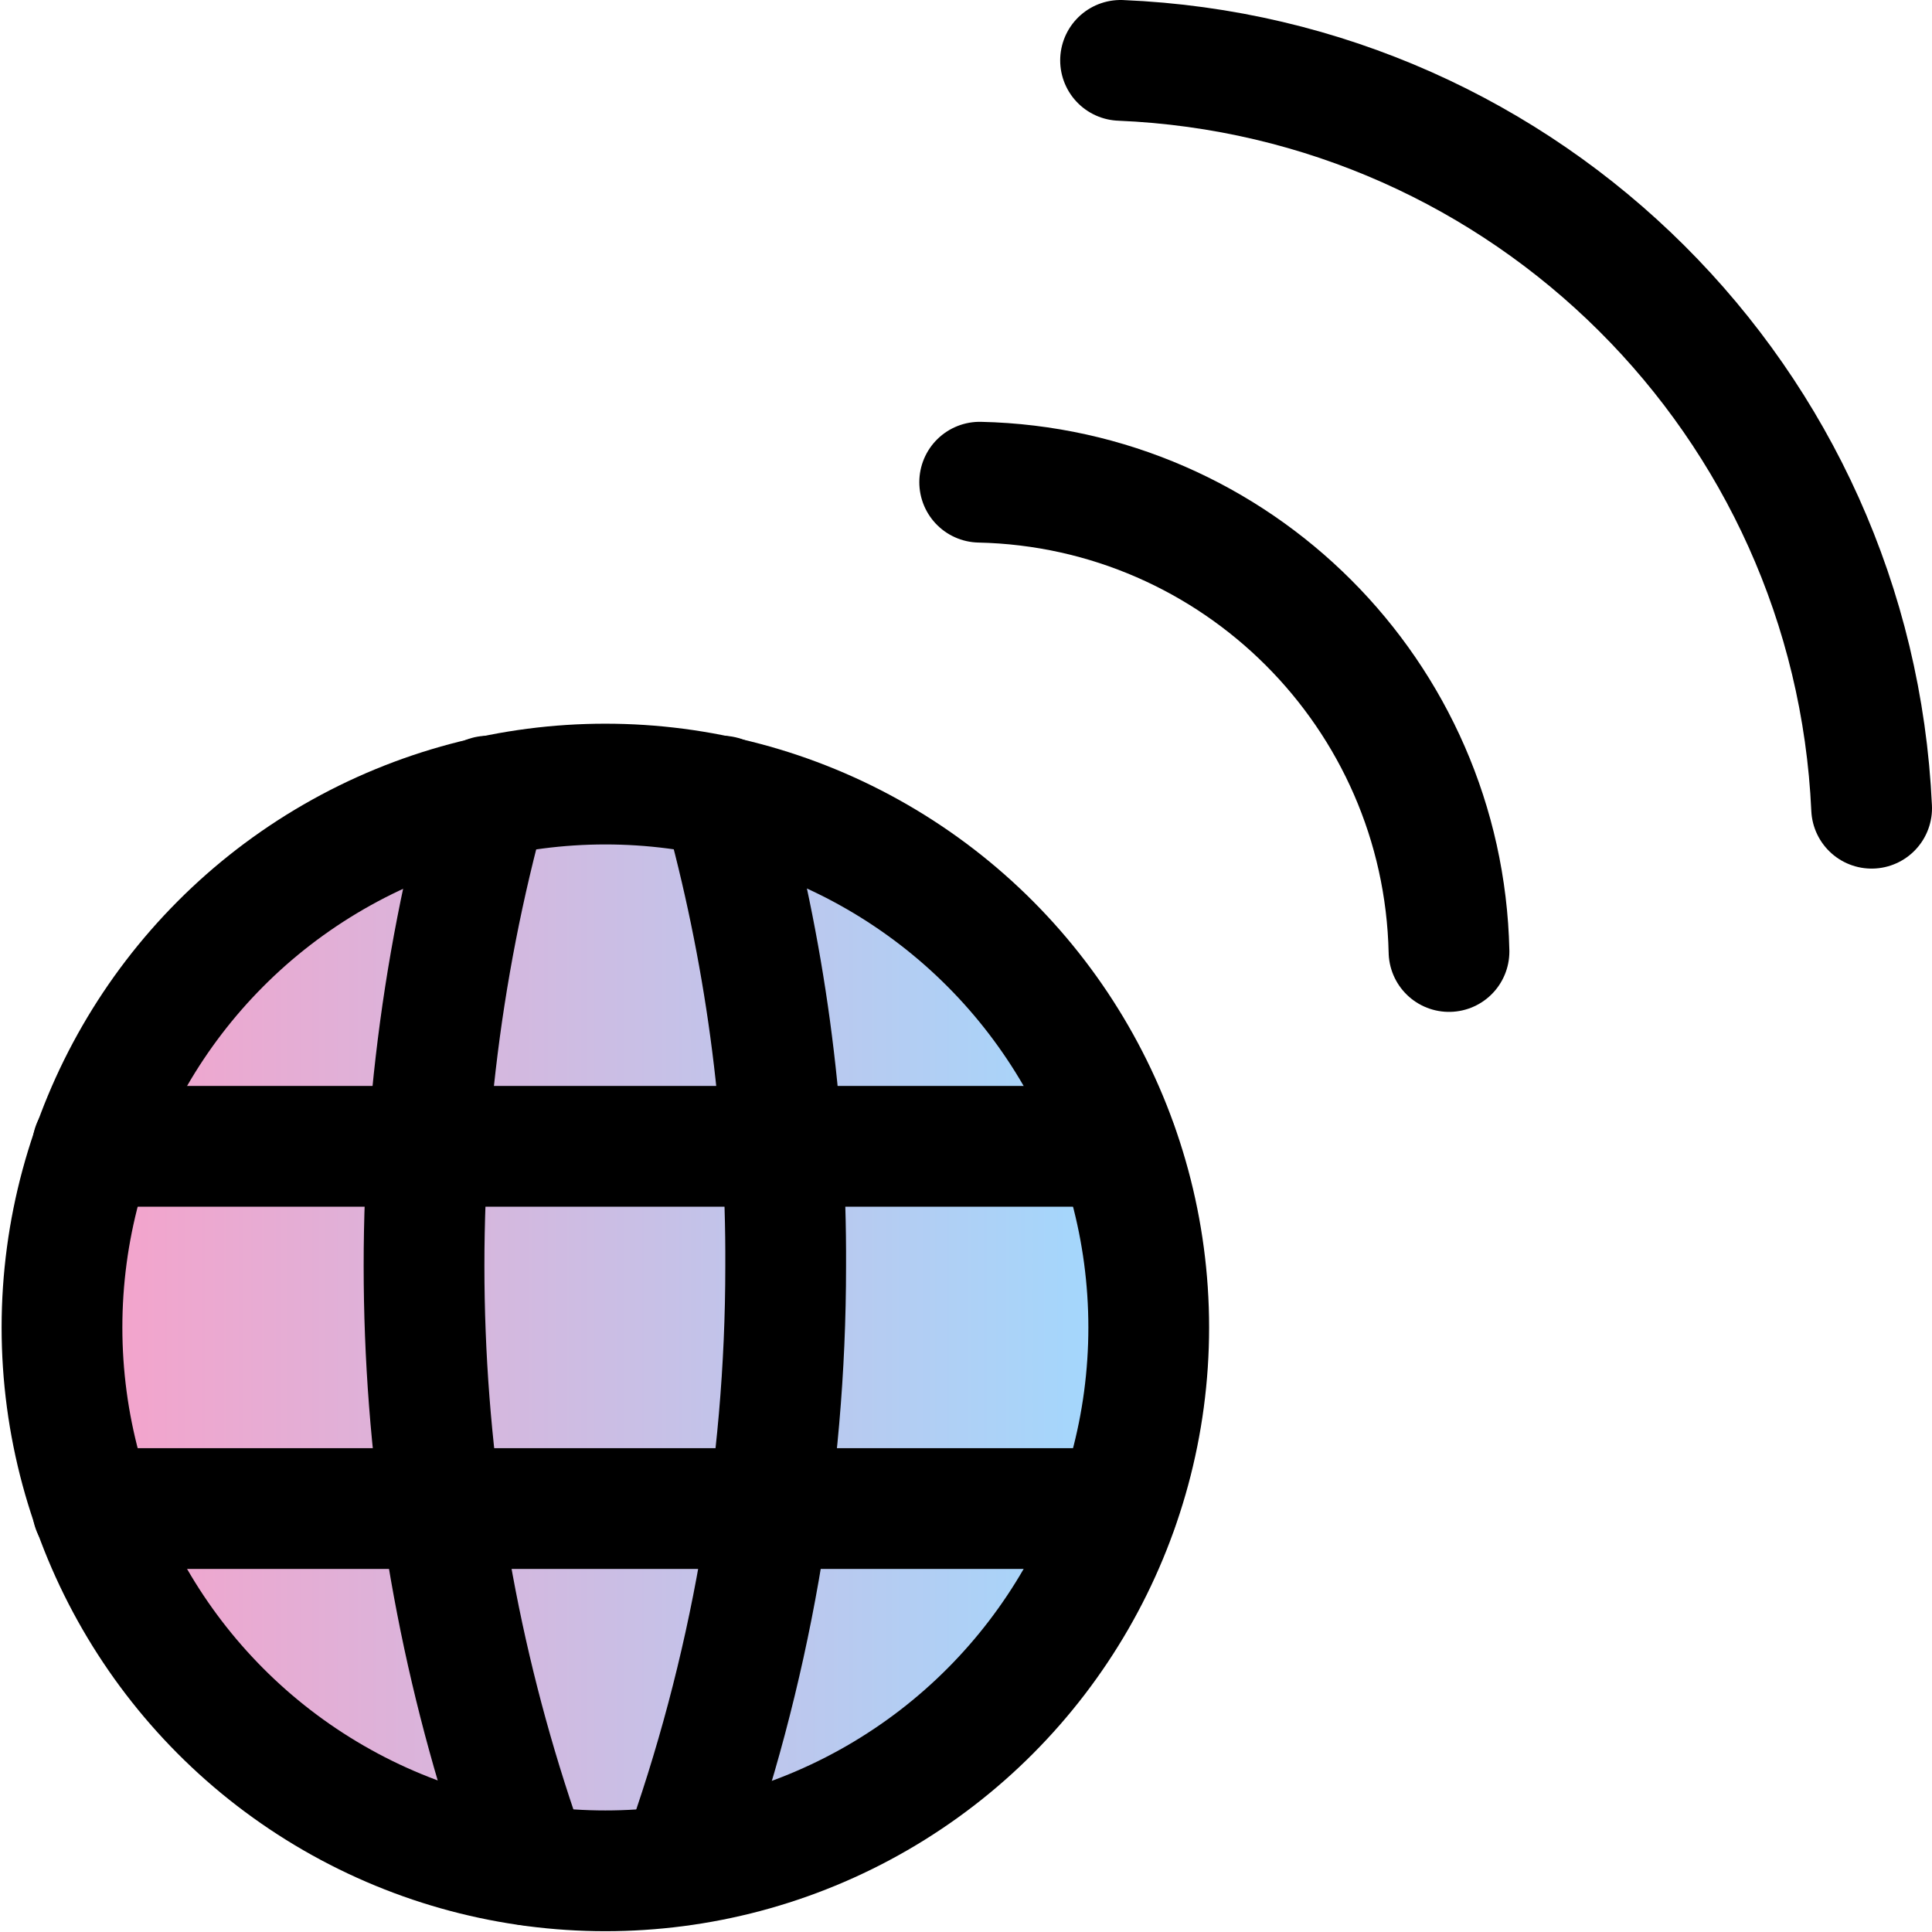 <?xml version="1.0" encoding="UTF-8"?>
<svg id="Ebene_1" data-name="Ebene 1" xmlns="http://www.w3.org/2000/svg" xmlns:xlink="http://www.w3.org/1999/xlink" viewBox="0 0 24 24">
  <defs>
    <style>
      .cls-1 {
        fill: url(#Unbenannter_Verlauf_8);
      }

      .cls-1, .cls-2 {
        stroke: #000;
        stroke-linecap: round;
        stroke-linejoin: round;
        stroke-width: 1.5px;
      }

      .cls-2 {
        fill: none;
      }
    </style>
    <linearGradient id="Unbenannter_Verlauf_8" data-name="Unbenannter Verlauf 8" x1=".77" y1="16.49" x2="14.27" y2="16.49" gradientUnits="userSpaceOnUse">
      <stop offset="0" stop-color="#f8a1c9"/>
      <stop offset="1" stop-color="#9fdaff"/>
    </linearGradient>
  </defs>
  <circle class="cls-1" cx="7.52" cy="16.49" r="6.75"/>
  <line class="cls-2" x1="1.15" y1="18.74" x2="13.88" y2="18.74"/>
  <line class="cls-2" x1="1.15" y1="14.24" x2="13.88" y2="14.24"/>
  <path class="cls-2" d="m6.06,9.89c-1.21,4.37-1.03,9.01.51,13.28"/>
  <path class="cls-2" d="m8.97,9.89c.53,1.9.8,3.87.79,5.84,0,2.53-.44,5.05-1.3,7.43"/>
  <path class="cls-2" d="m12.17,5.99c3.19.07,5.76,2.64,5.83,5.83"/>
  <path class="cls-2" d="m13.92.75c5.05.21,9.1,4.24,9.33,9.29"/>
</svg>